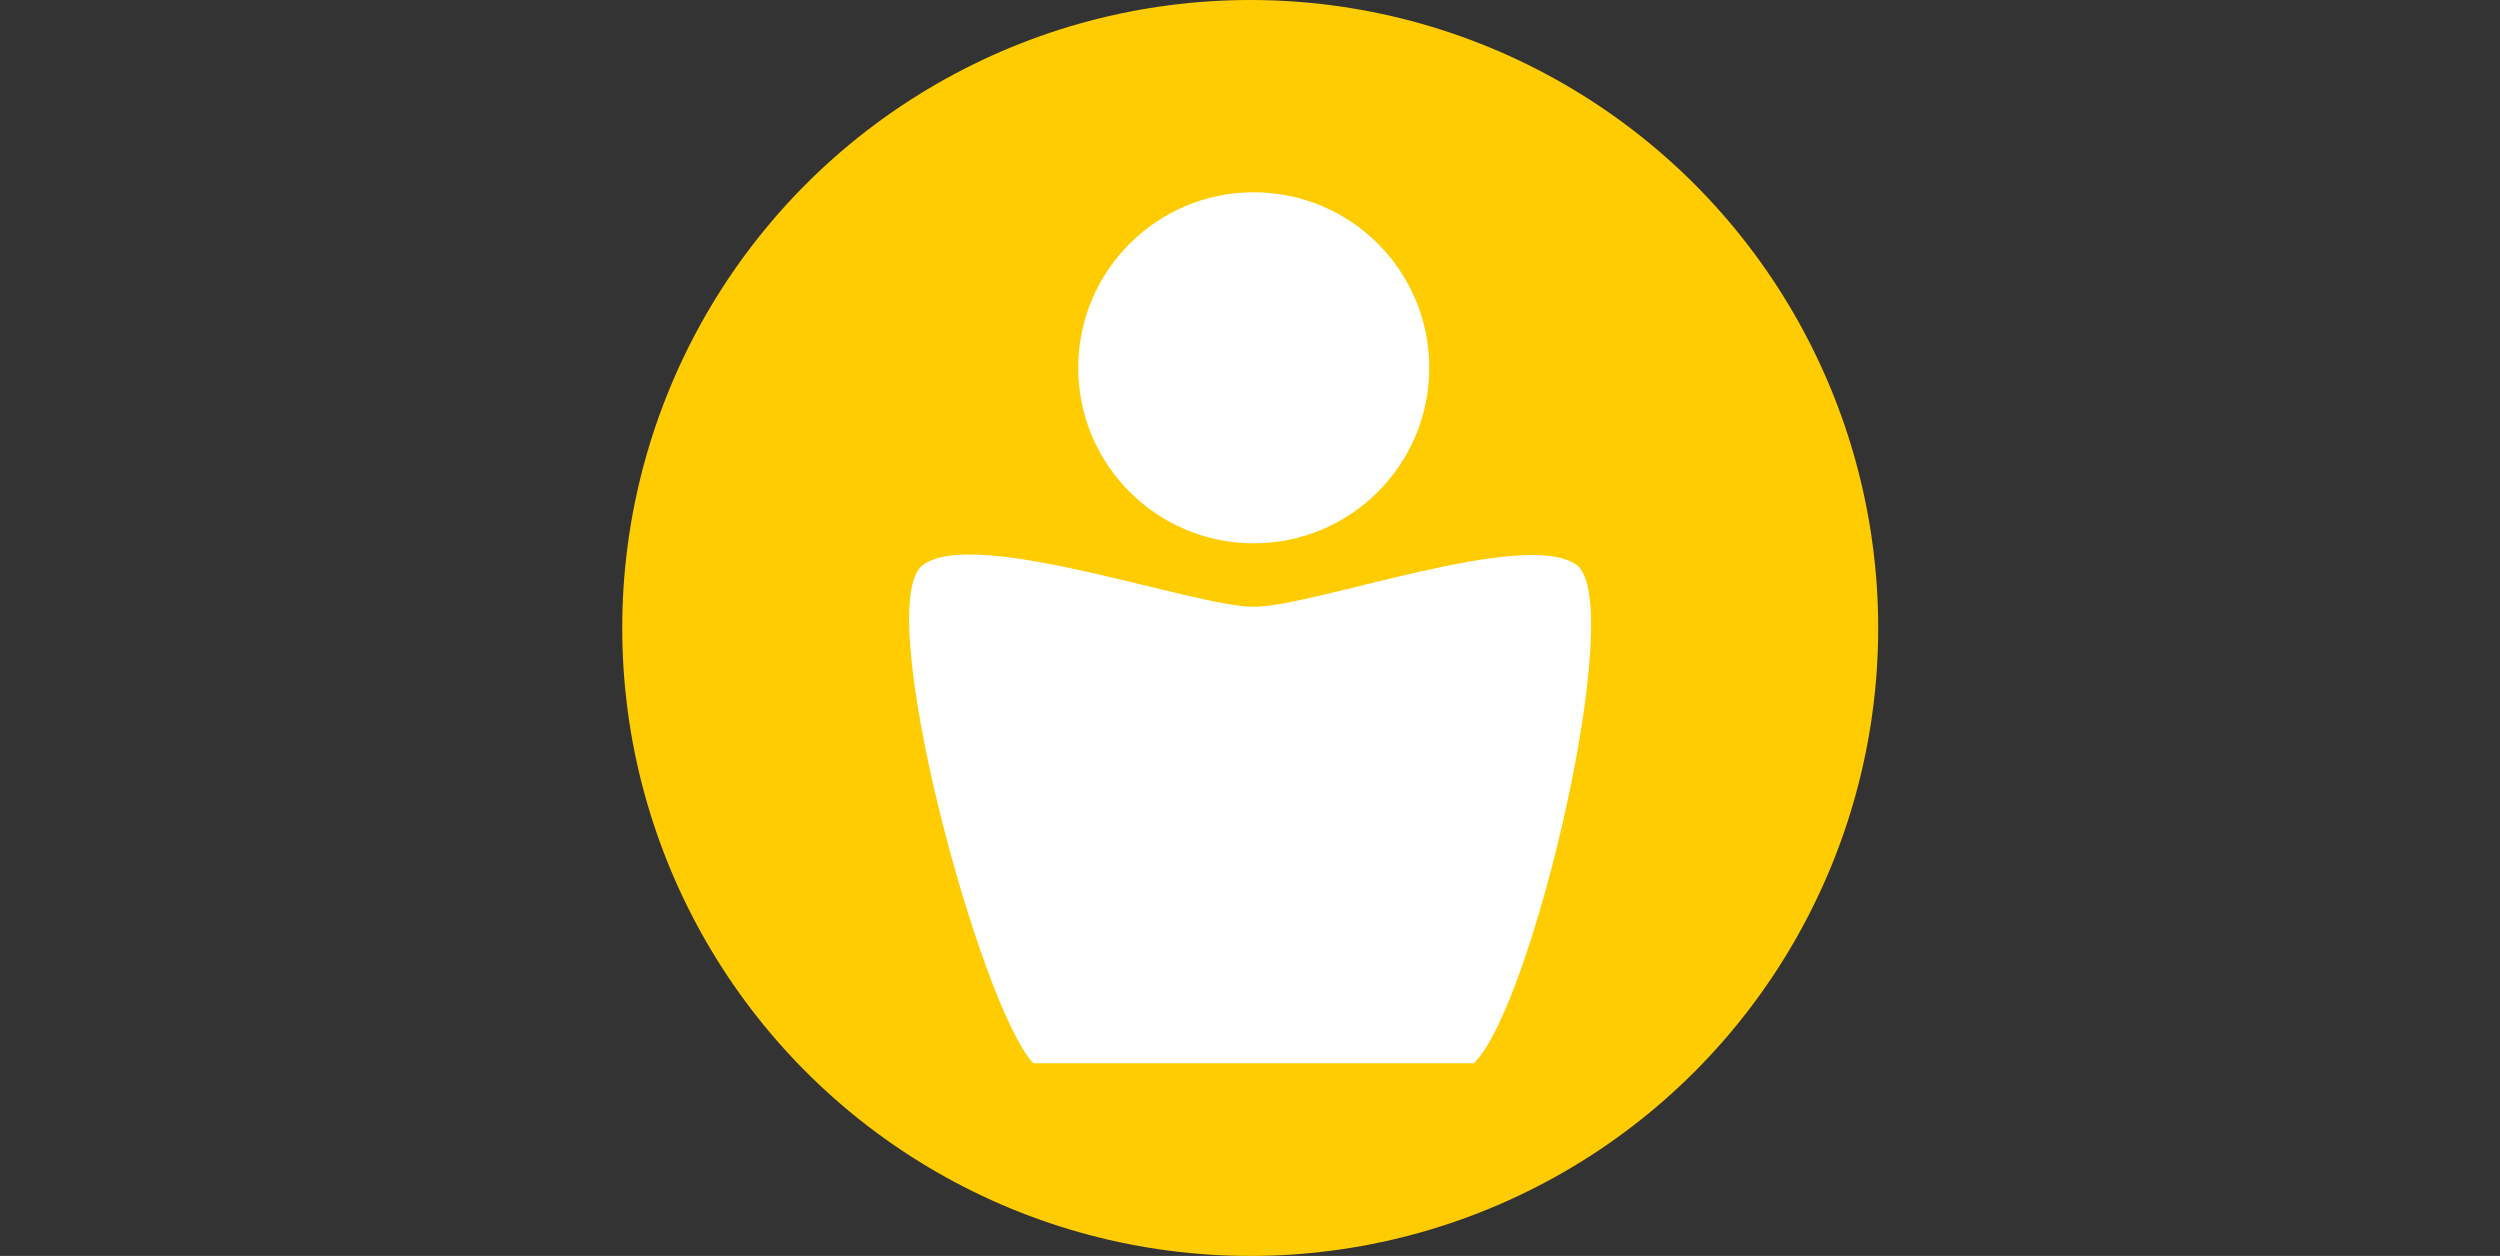 <?xml version="1.0" encoding="utf-8"?>
<!-- Generator: Adobe Illustrator 26.0.3, SVG Export Plug-In . SVG Version: 6.00 Build 0)  -->
<svg version="1.1" id="Ebene_1" xmlns="http://www.w3.org/2000/svg" xmlns:xlink="http://www.w3.org/1999/xlink" x="0px" y="0px"
	 viewBox="0 0 566.9 284.8" style="enable-background:new 0 0 566.9 284.8;" xml:space="preserve">
<rect x="0" y="0" width="566.9" height="284.8" fill="#333333" stroke="none"/>
<style type="text/css">
	.st0{fill:#FECC00;}
	.st1{fill:#FFFFFF;}
</style>
<circle class="st0" cx="283.5" cy="142.4" r="142.4"/>
<circle class="st1" cx="284.3" cy="83.4" r="39.8"/>
<path class="st1" d="M334.2,241.1c13.2-12.5,34.9-104.6,23.3-113s-59.6,9.5-73.2,9.5s-63.1-18.2-75-9.5s13,100.3,25,113"/>
</svg>
